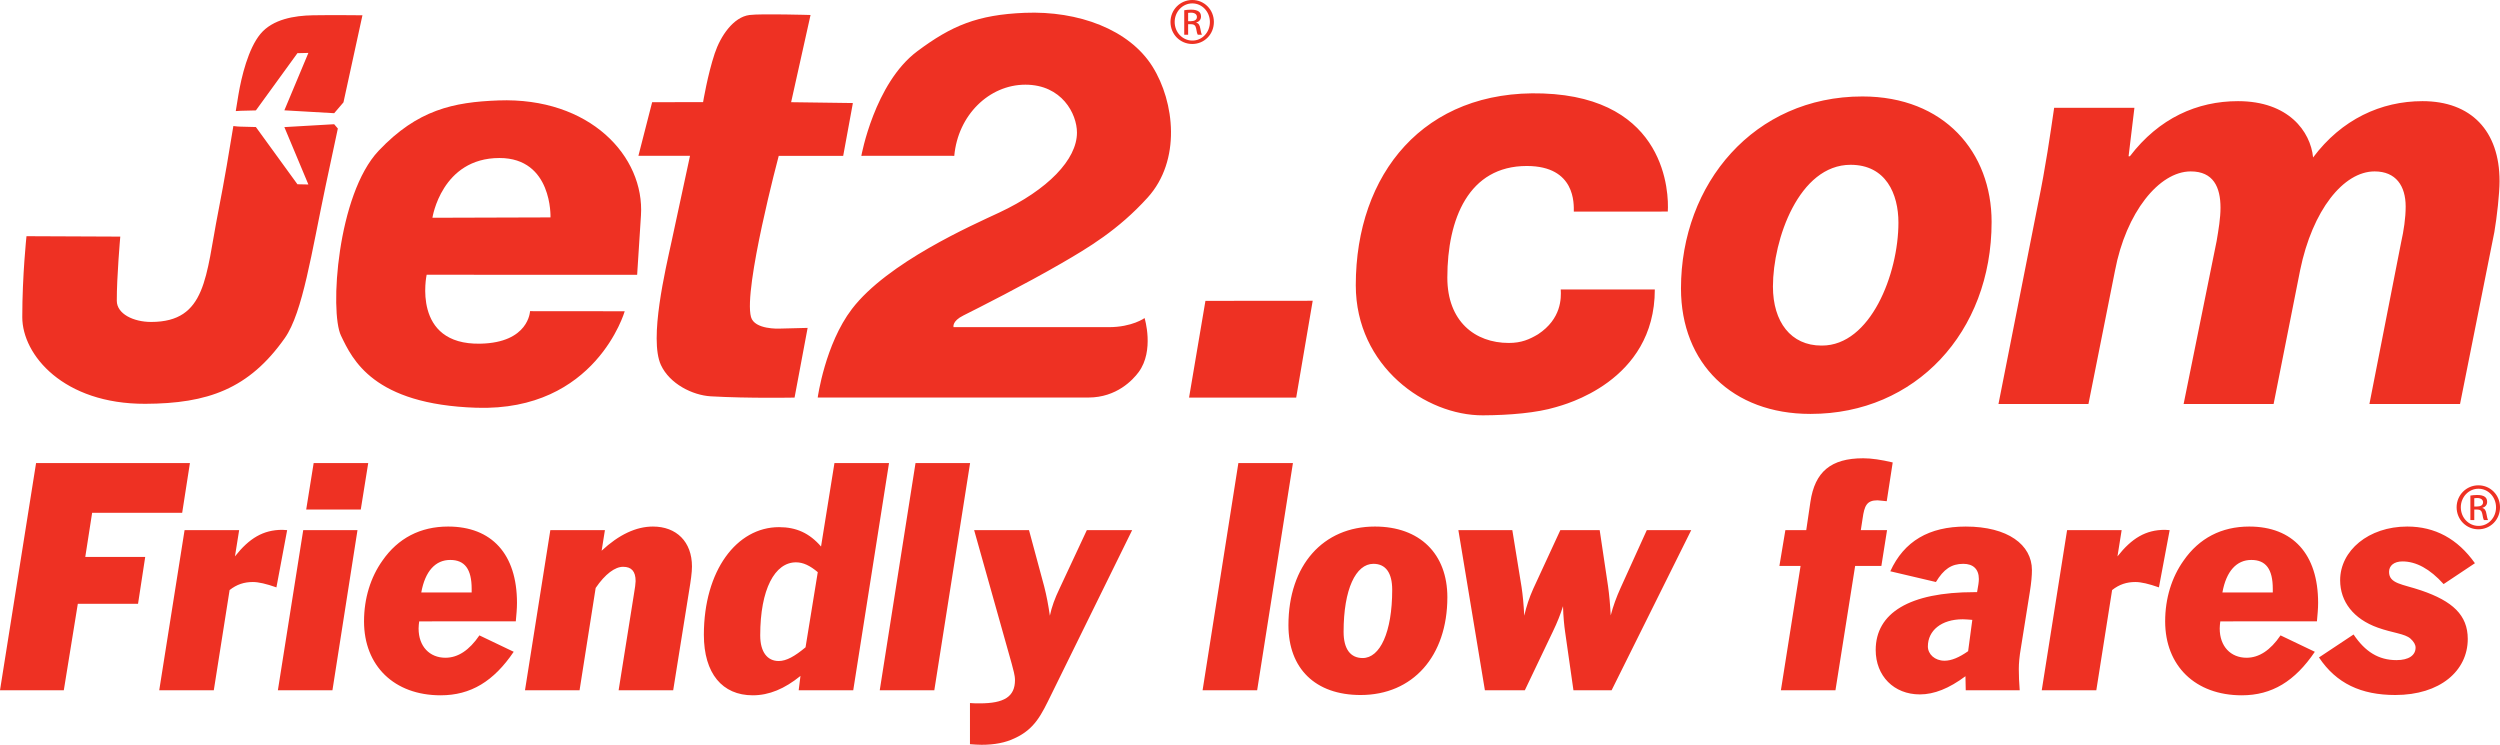 <?xml version="1.0" encoding="UTF-8"?>
<svg xmlns="http://www.w3.org/2000/svg" viewBox="0 0 766.9 228.475">
<title>Jet2.com</title>
<desc>Jet2.com logo</desc>
<g fill="#ee3123">
<path d="M200.053 31.35l-4.217 16.454h15.83s-3.288 15.296-5.68 26.376c-1.79 8.27-6.936 29.787-3.245 37.783 2.674 5.795 9.72 9.296 15.317 9.614 11.583.666 25.68.387 25.68.387l4.008-21.38-8.682.22s-7.614.36-8.69-3.558c-2.365-8.642 8.508-49.44 8.508-49.44l19.776-.002 2.97-16.193-18.945-.26 5.957-26.75s-15.143-.45-18.71 0c-4.952.62-8.908 6.456-10.688 11.804-2.172 6.505-3.565 14.922-3.565 14.922l-15.623.025M250.84 121.95s2.26-16.38 10.49-27.155c10.896-14.27 36.94-25.726 45.154-29.568C321.46 58.215 330.37 48.92 330.37 40.68c0-5.8-4.68-14.703-15.813-14.703-11.138 0-20.71 9.355-21.823 21.827-3.19-.02-7.602-.02-14.865-.02-3.146 0-13.645.02-13.645.02s4.015-22.25 17.147-32.073c10.53-7.87 18.498-11.21 32.963-11.798 16.48-.67 32.07 5.12 39.194 16.478 6.827 10.886 8.824 28.82-1.48 40.197-9.033 9.977-18.324 15.455-26.454 20.17-11 6.374-25.785 13.864-30.036 15.982-3.63 1.784-3.05 3.6-3.05 3.6h47.637c7.143 0 10.967-2.79 10.967-2.79s3.062 9.957-1.82 16.574c-1.732 2.35-6.733 7.805-15.418 7.805H250.84M364.756 121.96l5.023-29.668 32.906-.03-5.064 29.697h-32.866M507.63 88.804c0 28.396-28.17 35.425-30.37 36.092-5.776 1.745-14.13 2.475-22.375 2.51-17.483.08-38.985-14.972-38.985-39.913 0-34.17 20.92-60.103 57.43-58.82 37.956 1.332 38.637 30.69 38.282 36.228H482.78c0-2.21.647-13.983-14.428-13.983-17.806 0-24.367 16.186-24.367 34.254 0 13.356 8.442 20.032 18.852 20.032 3.917 0 6.355-1.108 8.977-2.662 7.198-4.746 7.116-11.133 6.955-13.75l28.86.014M558.92 106.006c14.865 0 23.442-21.92 23.442-37.734 0-8.763-3.817-17.718-14.678-17.718-15.817 0-23.82 22.866-23.82 37.348 0 10.863 5.528 18.104 14.862 18.104h.194zm-3.623 20.964c-23.816 0-39.64-15.438-39.64-38.496 0-32.205 22.494-58.885 55.647-58.885 25.156 0 39.64 17.15 39.64 38.494 0 33.922-23.44 58.886-55.453 58.886h-.192M613.05 123.926l12.115-61.314c2.38-11.518 3.77-21.365 4.964-29.536h24.624l-1.79 14.863h.397c8.94-11.71 20.656-16.91 33.17-16.91 15.493 0 22.24 9.287 23.036 17.276 8.738-11.702 20.85-17.276 33.56-17.276 14.9 0 23.638 9.104 23.638 24.525 0 3.716-.798 10.962-1.59 15.605l-10.53 52.766h-27.8l9.73-49.606c.796-3.53 1.39-7.435 1.39-10.963 0-6.32-2.98-10.775-9.53-10.775-9.535 0-19.068 11.89-22.84 30.283l-8.14 41.06h-27.605l10.125-49.977c.596-3.528 1.19-7.063 1.19-10.218 0-6.32-2.182-11.148-9.135-11.148-9.73 0-19.86 12.63-23.237 30.47l-8.14 40.874H613.05"/>
<path d="M168.87 66.69l-36.22.11s2.796-18.33 20.57-18.33c16.32 0 15.65 18.22 15.65 18.22zm-15.985-35.88c-13.78.506-24.816 2.848-36.723 15.425-12.693 13.41-15.08 49.39-11.56 56.726 3.52 7.336 9.866 21.107 41.56 22.122 36.668 1.177 45.473-29.602 45.473-29.602l-29.045-.027s-.298 9.68-15.26 9.975c-21.12.412-16.453-21.145-16.453-21.145l64.572.023s.078-1.306 1.17-18.19c1.175-18.167-15.7-36.346-43.735-35.306M87.23 38.99l7.37 17.604-3.36-.07L78.496 38.97s-3.37-.07-4.71-.123c-.58-.022-1.35-.048-2.2-.187-1.143 7.075-2.68 16.31-4.655 26.39-3.866 19.737-3.56 33.71-20.576 33.71-5.405 0-10.5-2.466-10.523-6.468-.04-7.213 1.067-19.71 1.067-19.71l-28.773-.126s-1.29 12.008-1.29 24.835c0 11.61 12.66 26.665 37.73 26.582 19.126-.07 31.8-4.53 42.813-20.18 5.505-7.826 8.226-26.392 12.52-46.725 1.246-5.912 2.52-11.872 3.74-17.543l-1.13-1.318-15.278.883zm8.694-34.3c-5.59.1-12.26 1.194-16.017 5.7-3.76 4.515-5.833 13.154-6.76 18.63-.235 1.382-.513 3.094-.824 5.057.555-.055 1.06-.076 1.464-.09 1.34-.05 4.71-.118 4.71-.118L91.24 16.31l3.36-.076-7.37 17.61 15.283.88 2.85-3.326c3.28-15.19 5.82-26.71 5.82-26.71s-9.65-.105-15.26 0M364.47 6.493h.87c.99 0 1.828-.36 1.828-1.29 0-.657-.48-1.314-1.827-1.314-.39 0-.655.03-.87.055v2.548zm0 4.157h-1.193V3.14c.625-.092 1.228-.18 2.123-.18 1.137 0 1.885.24 2.33.57.452.328.69.835.69 1.553 0 .99-.655 1.583-1.466 1.826v.058c.662.12 1.11.716 1.26 1.826.18 1.165.36 1.614.476 1.856h-1.255c-.176-.242-.36-.926-.507-1.915-.182-.956-.66-1.316-1.618-1.316h-.84v3.23zm1.26-9.607c-2.965 0-5.388 2.545-5.388 5.685 0 3.203 2.423 5.716 5.418 5.716 2.99.032 5.386-2.513 5.386-5.686 0-3.17-2.395-5.715-5.386-5.715h-.03zm.03-1.047c3.68 0 6.61 2.993 6.61 6.732 0 3.805-2.93 6.763-6.64 6.763-3.68 0-6.674-2.957-6.674-6.762 0-3.74 2.994-6.732 6.675-6.732h.03M11.066 142.044h47.196l-2.377 15.272H28.262l-2.104 13.538h18.385l-2.196 14.358H23.872l-4.298 26.527H0l11.066-69.696M56.62 162.623h16.74l-1.282 8.048c4.39-5.577 8.69-8.14 14.543-8.14.458 0 .916.093 1.463.093l-3.29 17.56c-3.11-1.098-5.49-1.645-7.227-1.645-2.653 0-4.94.73-7.134 2.468l-4.847 30.733h-16.74l7.775-49.117M93.93 156.312l2.287-14.268h16.74l-2.288 14.268H93.93zm-8.688 55.427l7.774-49.118h16.647l-7.683 49.117H85.242M144.688 180.64c0-6.036-2.103-8.872-6.585-8.872-4.483 0-7.684 3.384-8.873 9.97h15.457v-1.097zm12.896 19.3c-6.128 9.055-13.17 13.352-22.408 13.352-14.27 0-23.507-9.054-23.507-22.682 0-7.043 2.012-13.536 5.67-18.66 4.757-6.857 11.616-10.426 20.12-10.426 13.356 0 21.13 8.415 21.13 23.413 0 1.832-.182 3.66-.366 5.673H128.59c-.09.73-.182 1.464-.182 2.194 0 5.49 3.383 8.965 8.23 8.965 3.842 0 7.318-2.29 10.427-6.86l10.52 5.03M168.825 162.623h16.74l-1.007 6.31c5.303-4.94 10.608-7.41 15.73-7.41 7.227 0 11.982 4.664 11.982 12.257 0 1.83-.365 4.39-.915 7.685l-4.846 30.274h-16.74l4.664-29.27c.367-2.104.55-3.568.55-4.207 0-3.02-1.282-4.39-3.842-4.39-2.47 0-5.488 2.193-8.415 6.493l-4.938 31.373h-16.74l7.775-49.117M244.18 172.5c-6.493 0-10.975 8.232-10.975 22.41 0 5.12 2.195 7.864 5.67 7.864 2.38 0 4.94-1.463 8.234-4.207l3.75-23.05c-2.38-2.01-4.484-3.017-6.68-3.017zm17.563 39.24h-16.738l.547-4.392c-4.847 3.932-9.602 5.944-14.633 5.944-9.33 0-15-6.674-15-18.565 0-19.665 10.06-33.02 23.048-33.02 5.303 0 9.33 1.83 12.896 5.944l4.115-25.606h16.738l-10.975 69.695M269.87 211.74l10.976-69.696h16.74L286.61 211.74h-16.74M297.546 215.67c1.096.093 2.01.093 3.018.093 7.408 0 10.792-2.012 10.792-7.136 0-1.553-.55-3.2-1.006-5.03l-11.524-40.975h16.83l4.664 17.287c.73 2.833 1.28 5.76 1.738 8.962.548-2.652 1.556-5.397 2.926-8.23l8.416-18.02h13.902l-24.878 50.58c-2.926 5.944-4.94 10.427-11.16 13.262-2.834 1.37-6.218 2.01-10.15 2.01-1.1 0-2.288-.09-3.568-.18V215.67M368.906 211.74l10.976-69.696h16.738l-10.976 69.695h-16.738M418.017 201.86c5.304 0 9.055-7.867 9.055-20.945 0-5.214-2.012-7.958-5.762-7.958-5.396 0-9.148 7.775-9.148 20.855 0 5.304 2.104 8.047 5.856 8.047zm3.75-40.336c13.812 0 22.227 8.415 22.227 21.678 0 18.11-10.61 30-26.617 30-13.903 0-22.135-8.14-22.135-21.403 0-18.476 10.703-30.276 26.525-30.276M447.368 162.623h16.552l2.836 17.468c.365 2.38.64 5.306.824 8.782.64-2.836 1.555-5.578 2.744-8.23l8.324-18.02h12.072l2.563 17.195c.365 2.562.64 5.58.82 8.964.733-2.834 1.738-5.577 3.02-8.414l8.048-17.744h13.63l-24.422 49.117H482.67l-2.56-17.928c-.274-1.922-.55-4.573-.64-7.866-.73 2.378-1.74 4.94-3.11 7.774l-8.6 18.02h-12.255l-8.138-49.118M552.346 173.6h-6.496l1.83-10.977h6.405l1.28-8.69c1.37-9.238 6.31-13.353 16.186-13.353 2.564 0 5.58.455 9.056 1.28l-1.83 11.89c-1.37-.09-2.285-.275-2.834-.275-3.292 0-4.022 1.65-4.57 5.58l-.55 3.567h8.047l-1.74 10.976h-8.046l-6.038 38.14H546.31l6.036-38.14M602.097 189.97c-6.586 0-10.702 3.475-10.702 8.324 0 2.376 2.104 4.388 5.12 4.388 2.106 0 4.485-1.003 7.228-2.926l1.282-9.604c-1.19-.09-2.196-.182-2.927-.182zm.914 21.77l-.09-4.3c-5.03 3.75-9.604 5.577-13.992 5.577-7.962 0-13.54-5.67-13.54-13.626 0-11.34 10.337-17.744 30.276-17.744h.823c.365-1.92.548-3.2.548-4.025 0-3.016-1.74-4.664-4.756-4.664-3.66 0-6.036 1.648-8.416 5.58l-13.993-3.293c4.21-9.235 11.89-13.72 23.14-13.72 12.9 0 20.305 5.58 20.305 13.354 0 1.65-.182 3.843-.64 6.678l-2.745 17.196c-.455 2.56-.64 4.758-.64 6.495 0 2.013.094 4.206.275 6.494H603.01M634.1 162.623h16.736l-1.28 8.048c4.39-5.577 8.69-8.14 14.544-8.14.458 0 .915.093 1.464.093l-3.295 17.56c-3.11-1.098-5.486-1.645-7.225-1.645-2.65 0-4.94.73-7.135 2.468l-4.846 30.733h-16.738l7.773-49.117M697.2 180.64c0-6.036-2.103-8.872-6.584-8.872-4.48 0-7.682 3.384-8.87 9.97H697.2v-1.097zm12.9 19.3c-6.13 9.055-13.174 13.352-22.41 13.352-14.27 0-23.506-9.054-23.506-22.682 0-7.043 2.012-13.536 5.67-18.66 4.756-6.857 11.617-10.426 20.122-10.426 13.353 0 21.13 8.415 21.13 23.413 0 1.832-.186 3.66-.367 5.673H681.1c-.09.73-.18 1.464-.18 2.194 0 5.49 3.382 8.965 8.23 8.965 3.843 0 7.318-2.29 10.43-6.86l10.517 5.03M721.98 194.635c3.567 5.305 7.682 7.864 13.17 7.864 3.75 0 5.852-1.464 5.852-3.84 0-.916-.546-1.83-1.553-2.745-1.74-1.554-5.49-1.737-10.06-3.385-7.41-2.653-11.528-7.957-11.528-14.54 0-9.057 8.69-16.466 20.582-16.466 8.506 0 15.455 3.75 20.762 11.25l-9.604 6.404c-4.21-4.665-8.416-6.953-12.622-6.953-2.56 0-4.115 1.28-4.115 3.203 0 3.657 4.115 3.75 9.785 5.67 9.695 3.294 14.36 7.59 14.36 14.908 0 9.788-8.506 17.195-22.226 17.195-10.52 0-18.11-3.565-23.415-11.52l10.61-7.045M759.008 155.374h.87c.987 0 1.826-.36 1.826-1.29 0-.658-.48-1.314-1.826-1.314-.39 0-.657.03-.87.056v2.548zm0 4.156h-1.194v-7.51c.625-.09 1.227-.18 2.122-.18 1.138 0 1.885.238 2.33.57.453.328.69.836.69 1.554 0 .99-.654 1.582-1.466 1.826v.058c.662.12 1.11.717 1.26 1.827.18 1.164.36 1.614.476 1.855h-1.255c-.175-.24-.36-.926-.506-1.914-.183-.956-.66-1.316-1.618-1.316h-.838v3.23zm1.26-9.606c-2.967 0-5.39 2.545-5.39 5.685 0 3.202 2.423 5.715 5.418 5.715 2.992.03 5.387-2.513 5.387-5.686 0-3.17-2.395-5.716-5.387-5.716h-.028zm.028-1.048c3.68 0 6.61 2.994 6.61 6.733 0 3.802-2.93 6.76-6.638 6.76-3.682 0-6.676-2.958-6.676-6.76 0-3.74 2.994-6.734 6.675-6.734h.03"/>
</g>
</svg>
